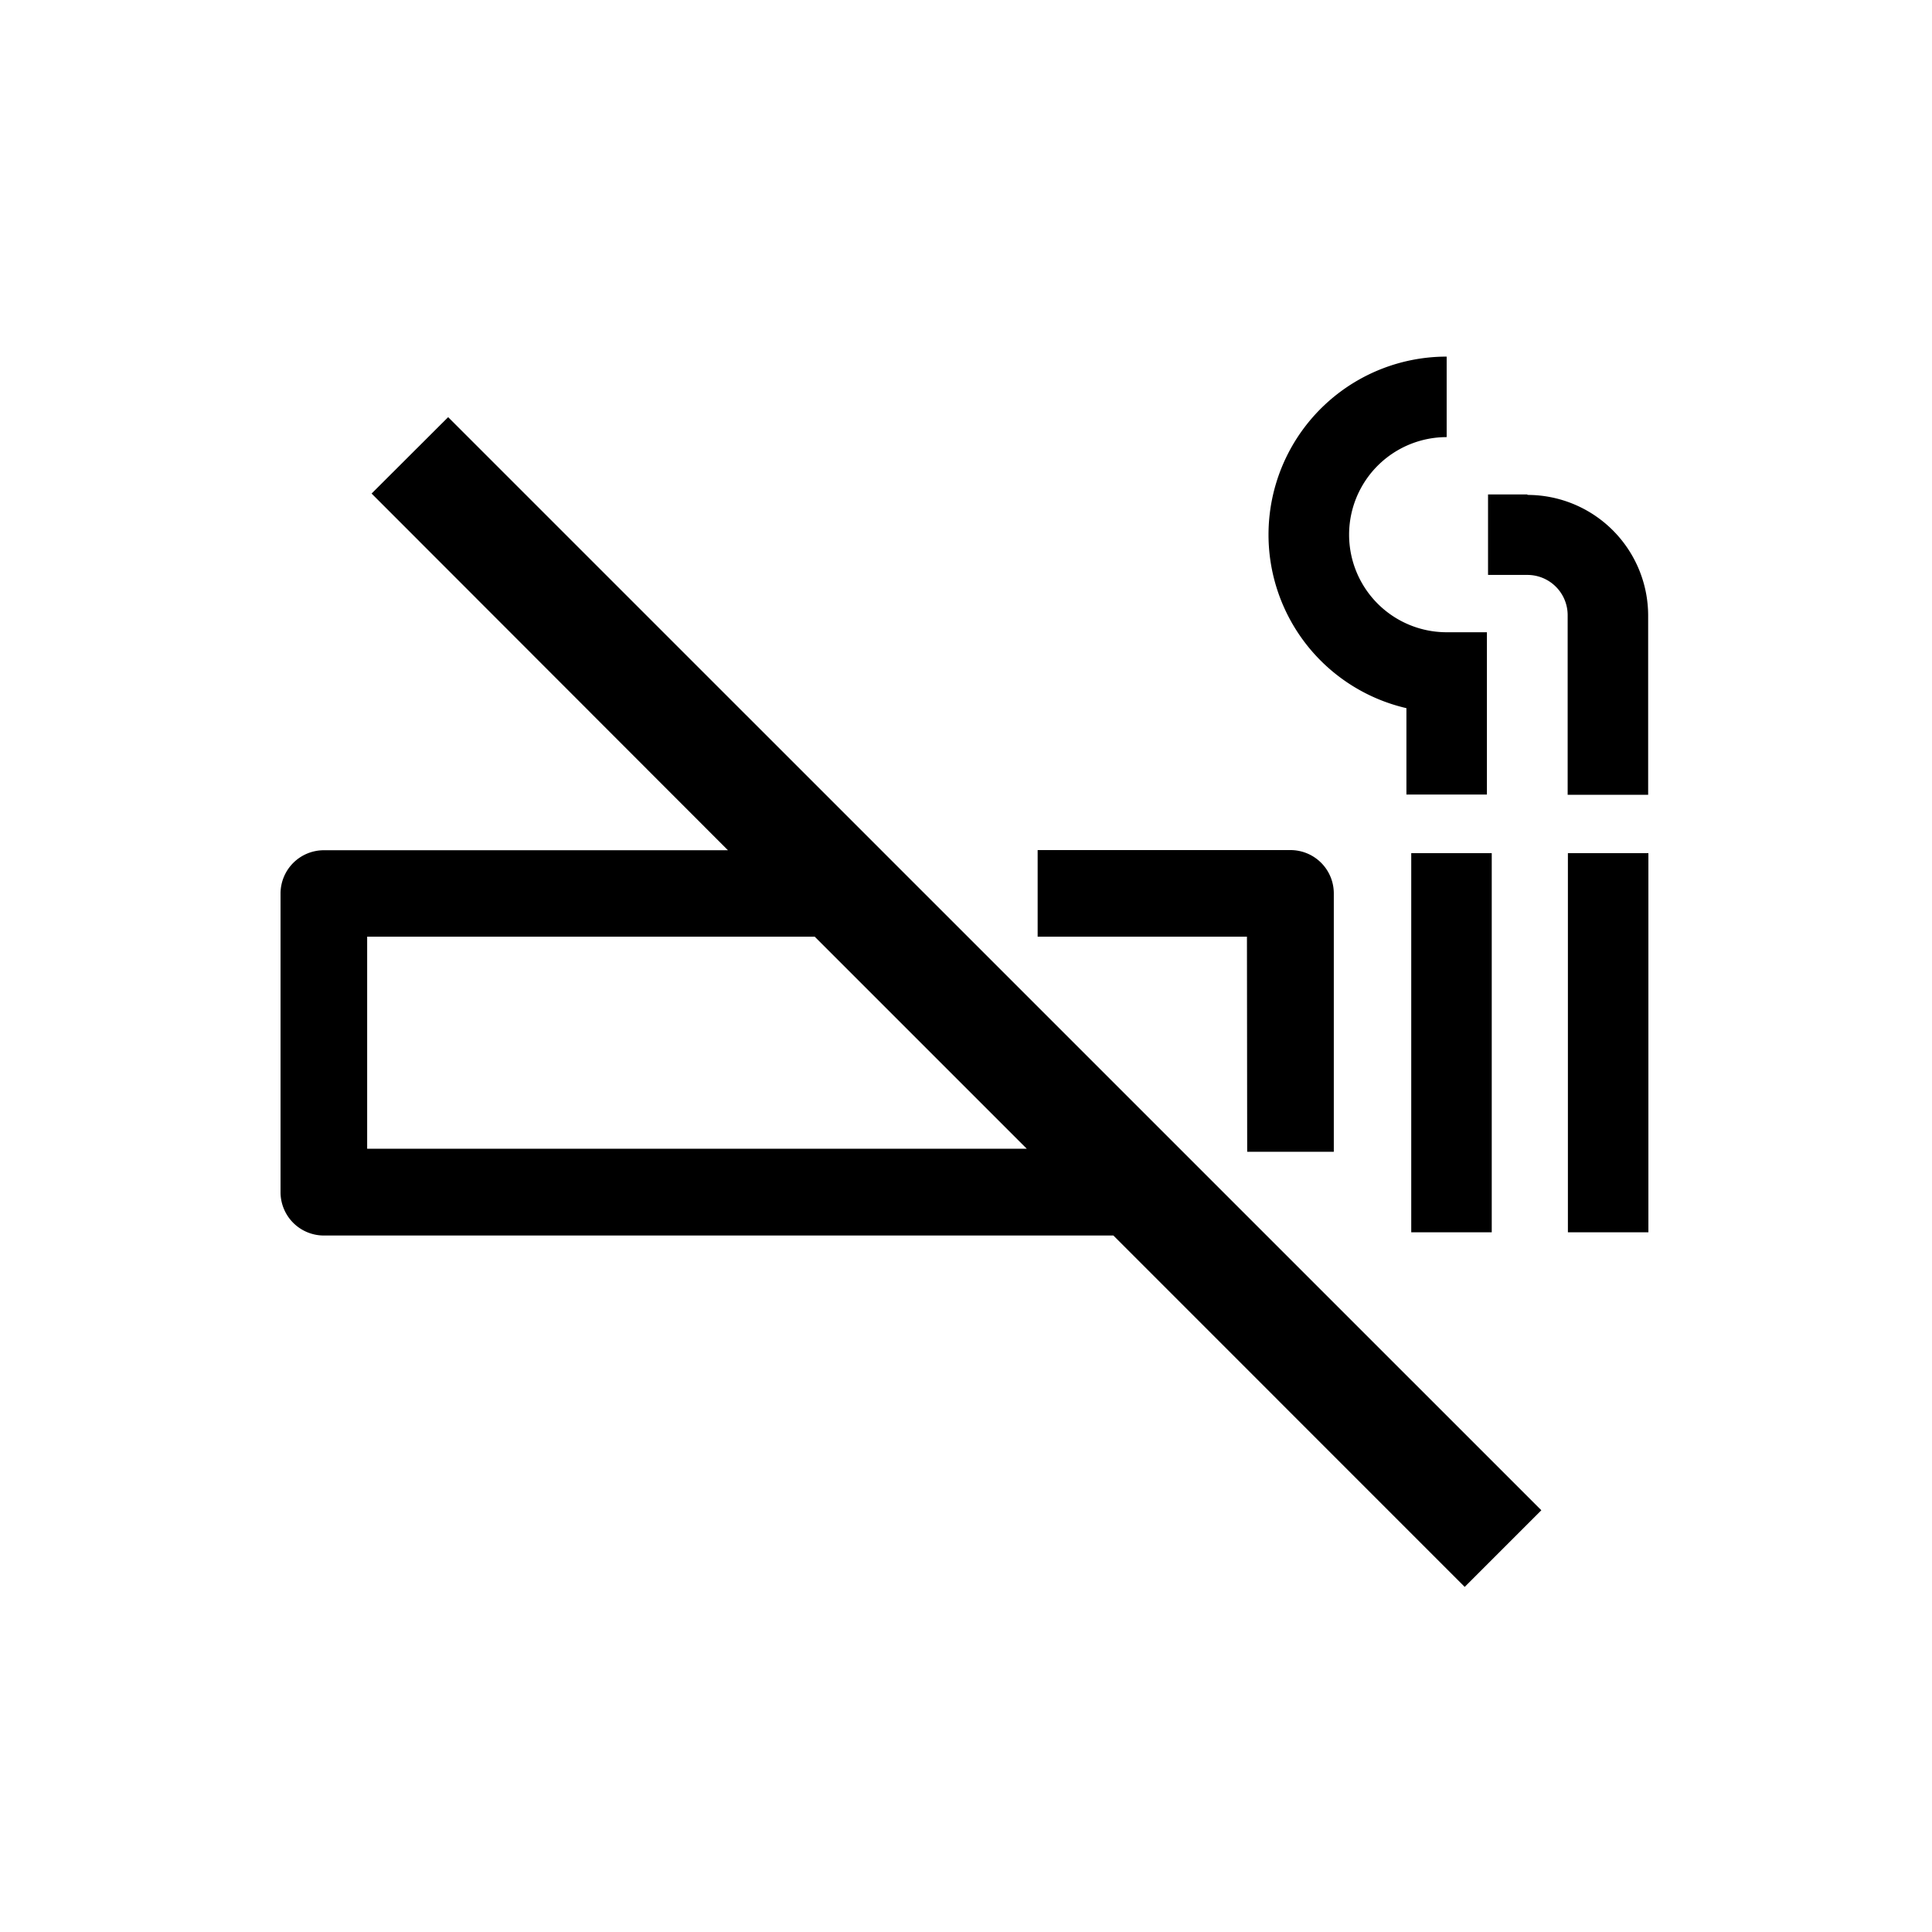 <?xml version="1.0" encoding="UTF-8"?> <svg xmlns="http://www.w3.org/2000/svg" width="24" height="24"><path data-name="長方形 3216" fill="none" d="M0 0h24v24H0z"></path><path data-name="パス 2491" d="M15.493 14.308h1.076v-3.21a.538.538 0 00-.538-.538H12.89v1.076h2.6z"></path><path data-name="長方形 3217" d="M17.531 10.598h1v4.71h-1z"></path><path data-name="長方形 3218" d="M19.477 10.598h1v4.71h-1z"></path><path data-name="パス 2492" d="M4.616 6.131l4.427 4.431h-5.02a.538.538 0 00-.538.538v3.71a.538.538 0 00.538.538h9.808l4.364 4.365.952-.952L5.567 5.182zm-.055 8.139v-2.634h5.56l2.634 2.634z"></path><path data-name="パス 2493" d="M17.471 8.797V9.87h1V7.854h-.5a1.212 1.212 0 010-2.424v-1a2.212 2.212 0 00-.5 4.367"></path><path data-name="パス 2494" d="M18.974 6.142h-.489v1h.489a.5.5 0 01.5.5v2.231h1V7.648a1.5 1.5 0 00-1.5-1.5"></path></svg> 